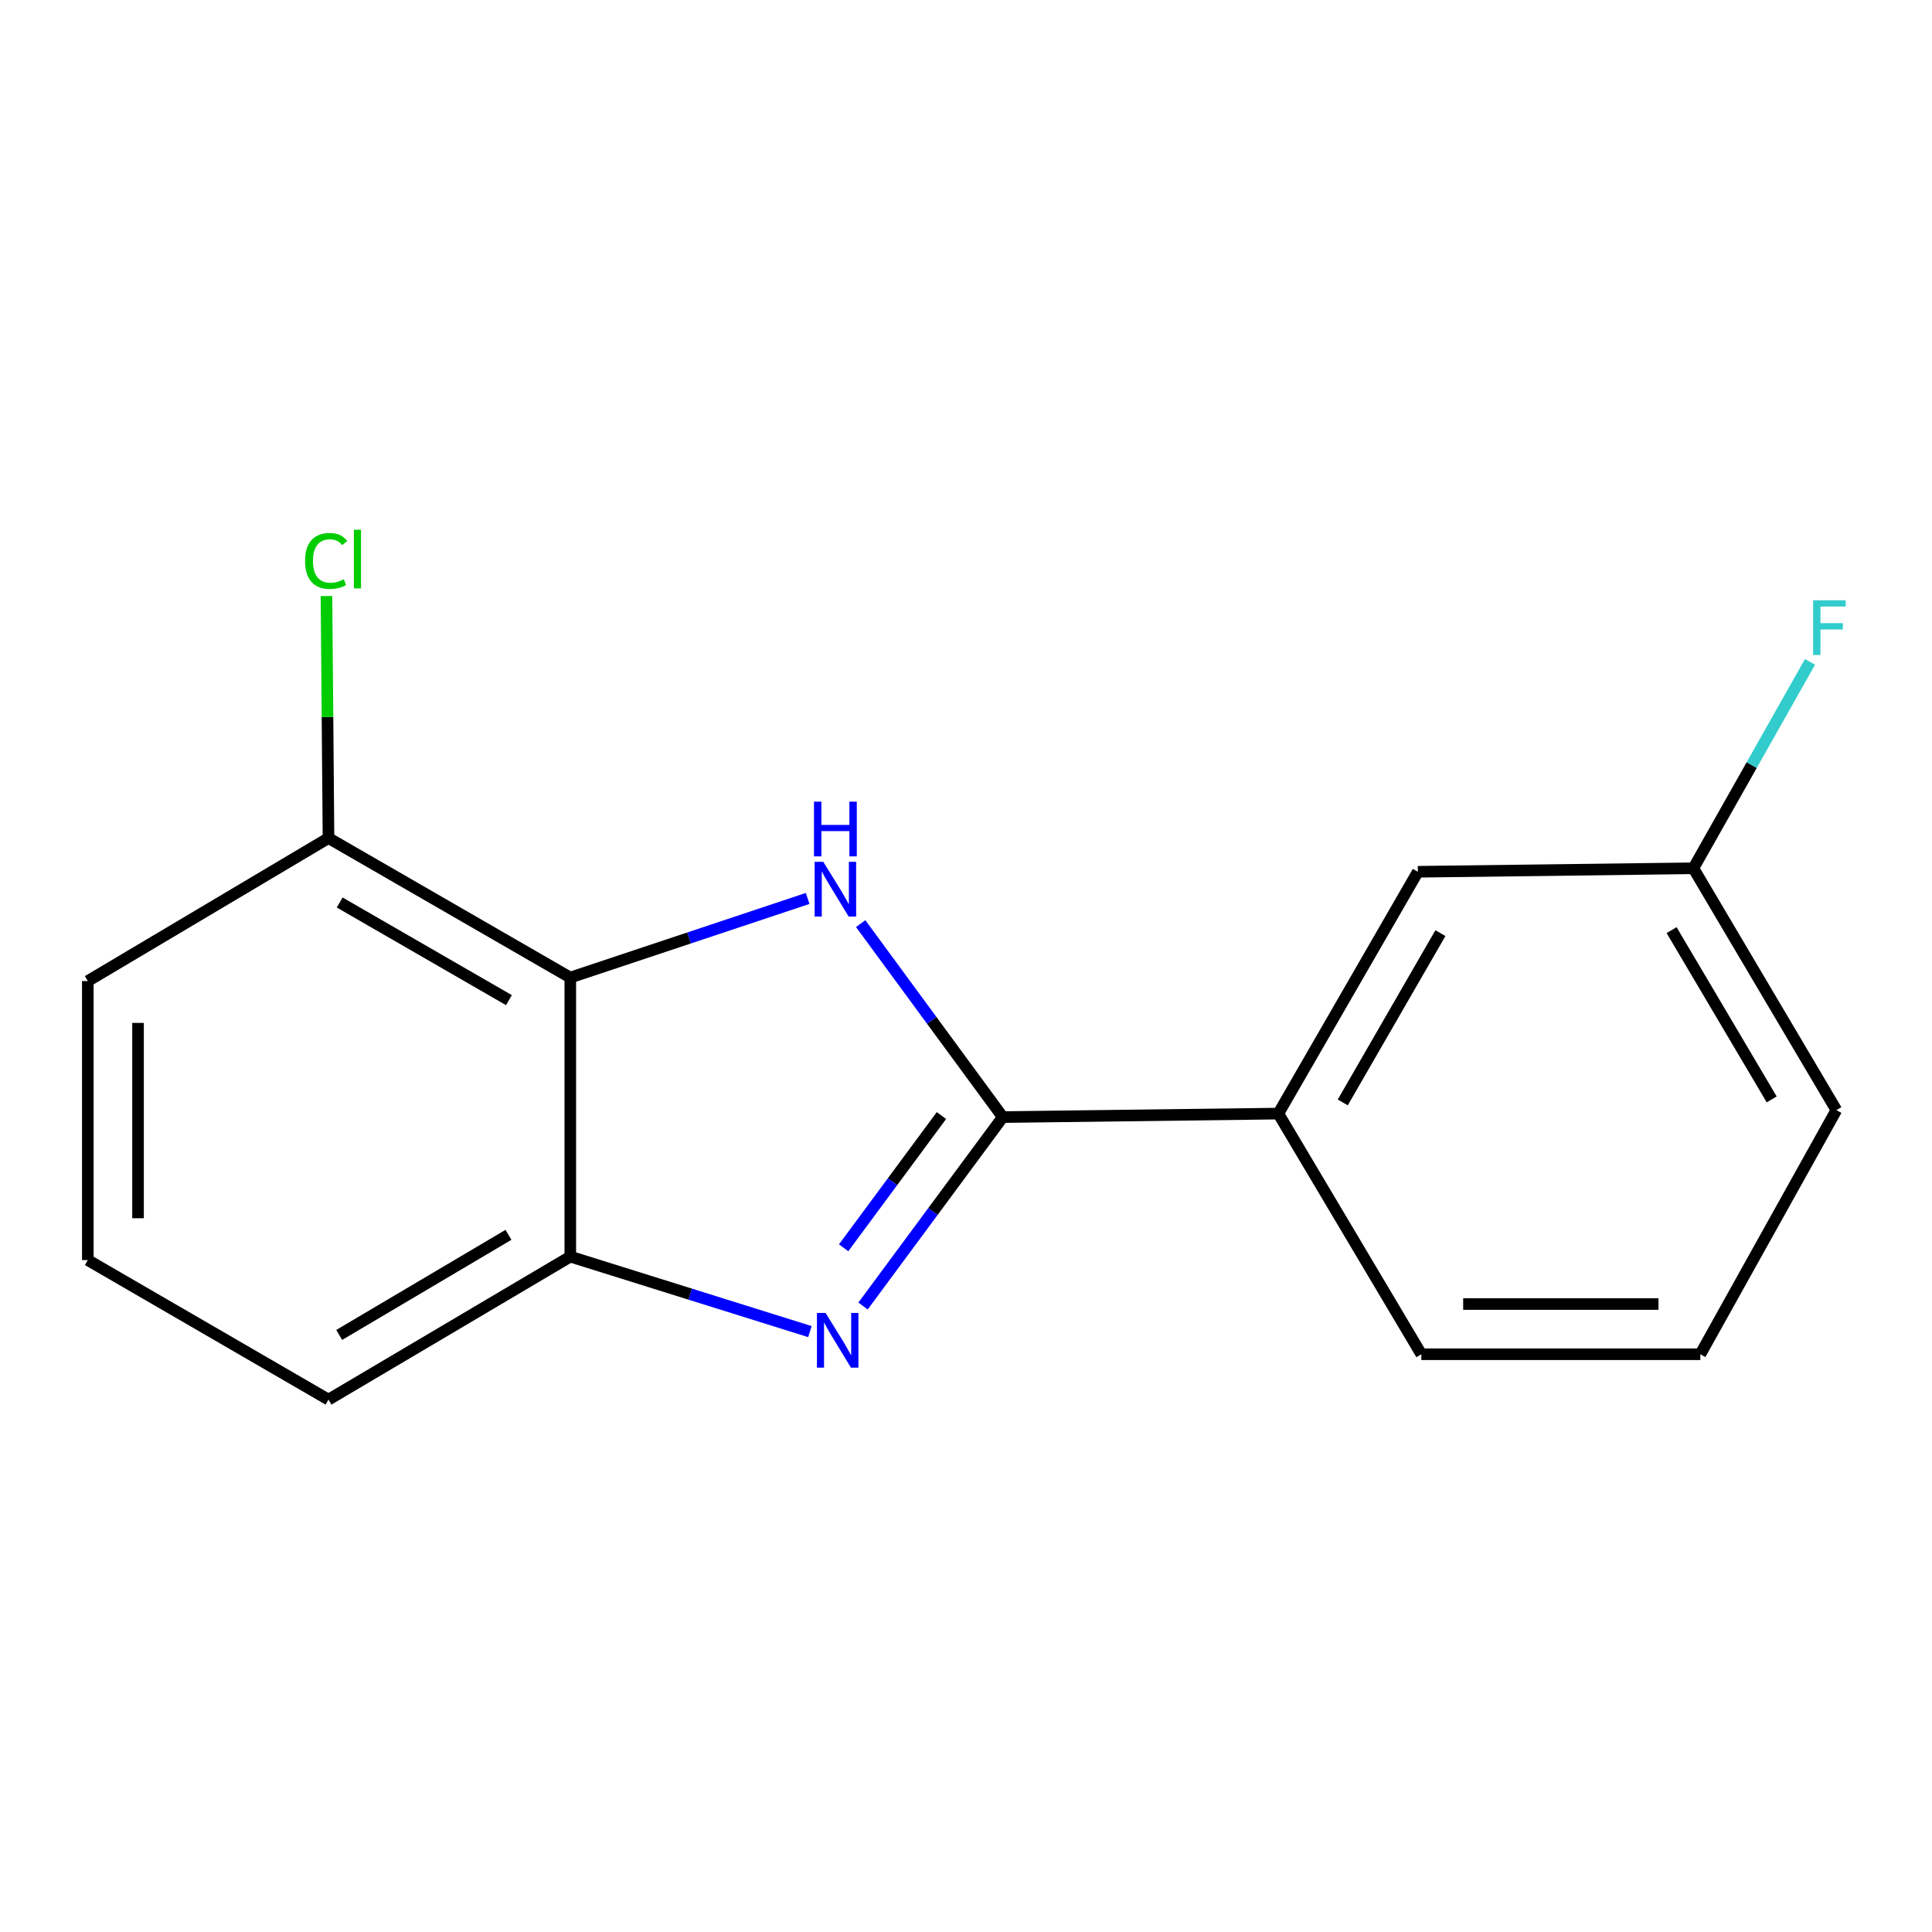 <?xml version='1.0' encoding='iso-8859-1'?>
<svg version='1.1' baseProfile='full'
              xmlns='http://www.w3.org/2000/svg'
                      xmlns:rdkit='http://www.rdkit.org/xml'
                      xmlns:xlink='http://www.w3.org/1999/xlink'
                  xml:space='preserve'
width='1000px' height='1000px' viewBox='0 0 1000 1000'>
<!-- END OF HEADER -->
<rect style='opacity:1.0;fill:#FFFFFF;stroke:none' width='1000' height='1000' x='0' y='0'> </rect>
<path class='bond-0' d='M 519.034,578.2 L 482.26,528.135' style='fill:none;fill-rule:evenodd;stroke:#000000;stroke-width:6px;stroke-linecap:butt;stroke-linejoin:miter;stroke-opacity:1' />
<path class='bond-0' d='M 482.26,528.135 L 445.486,478.071' style='fill:none;fill-rule:evenodd;stroke:#0000FF;stroke-width:6px;stroke-linecap:butt;stroke-linejoin:miter;stroke-opacity:1' />
<path class='bond-1' d='M 519.034,578.2 L 482.873,627.091' style='fill:none;fill-rule:evenodd;stroke:#000000;stroke-width:6px;stroke-linecap:butt;stroke-linejoin:miter;stroke-opacity:1' />
<path class='bond-1' d='M 482.873,627.091 L 446.712,675.982' style='fill:none;fill-rule:evenodd;stroke:#0000FF;stroke-width:6px;stroke-linecap:butt;stroke-linejoin:miter;stroke-opacity:1' />
<path class='bond-1' d='M 487.286,577.409 L 461.973,611.633' style='fill:none;fill-rule:evenodd;stroke:#000000;stroke-width:6px;stroke-linecap:butt;stroke-linejoin:miter;stroke-opacity:1' />
<path class='bond-1' d='M 461.973,611.633 L 436.66,645.857' style='fill:none;fill-rule:evenodd;stroke:#0000FF;stroke-width:6px;stroke-linecap:butt;stroke-linejoin:miter;stroke-opacity:1' />
<path class='bond-4' d='M 519.034,578.2 L 661.663,576.394' style='fill:none;fill-rule:evenodd;stroke:#000000;stroke-width:6px;stroke-linecap:butt;stroke-linejoin:miter;stroke-opacity:1' />
<path class='bond-2' d='M 418.041,465.038 L 356.613,485.514' style='fill:none;fill-rule:evenodd;stroke:#0000FF;stroke-width:6px;stroke-linecap:butt;stroke-linejoin:miter;stroke-opacity:1' />
<path class='bond-2' d='M 356.613,485.514 L 295.184,505.99' style='fill:none;fill-rule:evenodd;stroke:#000000;stroke-width:6px;stroke-linecap:butt;stroke-linejoin:miter;stroke-opacity:1' />
<path class='bond-3' d='M 419.216,689.239 L 357.2,669.832' style='fill:none;fill-rule:evenodd;stroke:#0000FF;stroke-width:6px;stroke-linecap:butt;stroke-linejoin:miter;stroke-opacity:1' />
<path class='bond-3' d='M 357.2,669.832 L 295.184,650.424' style='fill:none;fill-rule:evenodd;stroke:#000000;stroke-width:6px;stroke-linecap:butt;stroke-linejoin:miter;stroke-opacity:1' />
<path class='bond-5' d='M 295.184,505.99 L 170.031,433.78' style='fill:none;fill-rule:evenodd;stroke:#000000;stroke-width:6px;stroke-linecap:butt;stroke-linejoin:miter;stroke-opacity:1' />
<path class='bond-5' d='M 263.42,517.675 L 175.812,467.128' style='fill:none;fill-rule:evenodd;stroke:#000000;stroke-width:6px;stroke-linecap:butt;stroke-linejoin:miter;stroke-opacity:1' />
<path class='bond-16' d='M 295.184,505.99 L 295.184,650.424' style='fill:none;fill-rule:evenodd;stroke:#000000;stroke-width:6px;stroke-linecap:butt;stroke-linejoin:miter;stroke-opacity:1' />
<path class='bond-10' d='M 295.184,650.424 L 170.031,724.439' style='fill:none;fill-rule:evenodd;stroke:#000000;stroke-width:6px;stroke-linecap:butt;stroke-linejoin:miter;stroke-opacity:1' />
<path class='bond-10' d='M 263.179,639.15 L 175.571,690.961' style='fill:none;fill-rule:evenodd;stroke:#000000;stroke-width:6px;stroke-linecap:butt;stroke-linejoin:miter;stroke-opacity:1' />
<path class='bond-6' d='M 661.663,576.394 L 733.873,451.226' style='fill:none;fill-rule:evenodd;stroke:#000000;stroke-width:6px;stroke-linecap:butt;stroke-linejoin:miter;stroke-opacity:1' />
<path class='bond-6' d='M 695.012,570.609 L 745.558,482.991' style='fill:none;fill-rule:evenodd;stroke:#000000;stroke-width:6px;stroke-linecap:butt;stroke-linejoin:miter;stroke-opacity:1' />
<path class='bond-11' d='M 661.663,576.394 L 735.678,700.956' style='fill:none;fill-rule:evenodd;stroke:#000000;stroke-width:6px;stroke-linecap:butt;stroke-linejoin:miter;stroke-opacity:1' />
<path class='bond-8' d='M 170.031,433.78 L 169.505,371.146' style='fill:none;fill-rule:evenodd;stroke:#000000;stroke-width:6px;stroke-linecap:butt;stroke-linejoin:miter;stroke-opacity:1' />
<path class='bond-8' d='M 169.505,371.146 L 168.978,308.512' style='fill:none;fill-rule:evenodd;stroke:#00CC00;stroke-width:6px;stroke-linecap:butt;stroke-linejoin:miter;stroke-opacity:1' />
<path class='bond-14' d='M 170.031,433.78 L 45.455,507.795' style='fill:none;fill-rule:evenodd;stroke:#000000;stroke-width:6px;stroke-linecap:butt;stroke-linejoin:miter;stroke-opacity:1' />
<path class='bond-7' d='M 733.873,451.226 L 876.487,449.421' style='fill:none;fill-rule:evenodd;stroke:#000000;stroke-width:6px;stroke-linecap:butt;stroke-linejoin:miter;stroke-opacity:1' />
<path class='bond-9' d='M 876.487,449.421 L 906.676,396.009' style='fill:none;fill-rule:evenodd;stroke:#000000;stroke-width:6px;stroke-linecap:butt;stroke-linejoin:miter;stroke-opacity:1' />
<path class='bond-9' d='M 906.676,396.009 L 936.866,342.596' style='fill:none;fill-rule:evenodd;stroke:#33CCCC;stroke-width:6px;stroke-linecap:butt;stroke-linejoin:miter;stroke-opacity:1' />
<path class='bond-17' d='M 876.487,449.421 L 950.502,574.589' style='fill:none;fill-rule:evenodd;stroke:#000000;stroke-width:6px;stroke-linecap:butt;stroke-linejoin:miter;stroke-opacity:1' />
<path class='bond-17' d='M 865.213,481.428 L 917.023,569.045' style='fill:none;fill-rule:evenodd;stroke:#000000;stroke-width:6px;stroke-linecap:butt;stroke-linejoin:miter;stroke-opacity:1' />
<path class='bond-12' d='M 170.031,724.439 L 45.455,652.214' style='fill:none;fill-rule:evenodd;stroke:#000000;stroke-width:6px;stroke-linecap:butt;stroke-linejoin:miter;stroke-opacity:1' />
<path class='bond-13' d='M 735.678,700.956 L 880.097,700.956' style='fill:none;fill-rule:evenodd;stroke:#000000;stroke-width:6px;stroke-linecap:butt;stroke-linejoin:miter;stroke-opacity:1' />
<path class='bond-13' d='M 757.341,674.961 L 858.434,674.961' style='fill:none;fill-rule:evenodd;stroke:#000000;stroke-width:6px;stroke-linecap:butt;stroke-linejoin:miter;stroke-opacity:1' />
<path class='bond-18' d='M 45.455,652.214 L 45.455,507.795' style='fill:none;fill-rule:evenodd;stroke:#000000;stroke-width:6px;stroke-linecap:butt;stroke-linejoin:miter;stroke-opacity:1' />
<path class='bond-18' d='M 71.45,630.552 L 71.45,529.458' style='fill:none;fill-rule:evenodd;stroke:#000000;stroke-width:6px;stroke-linecap:butt;stroke-linejoin:miter;stroke-opacity:1' />
<path class='bond-15' d='M 880.097,700.956 L 950.502,574.589' style='fill:none;fill-rule:evenodd;stroke:#000000;stroke-width:6px;stroke-linecap:butt;stroke-linejoin:miter;stroke-opacity:1' />
<path  class='atom-1' d='M 426.137 446.092
L 435.417 461.092
Q 436.337 462.572, 437.817 465.252
Q 439.297 467.932, 439.377 468.092
L 439.377 446.092
L 443.137 446.092
L 443.137 474.412
L 439.257 474.412
L 429.297 458.012
Q 428.137 456.092, 426.897 453.892
Q 425.697 451.692, 425.337 451.012
L 425.337 474.412
L 421.657 474.412
L 421.657 446.092
L 426.137 446.092
' fill='#0000FF'/>
<path  class='atom-1' d='M 421.317 414.94
L 425.157 414.94
L 425.157 426.98
L 439.637 426.98
L 439.637 414.94
L 443.477 414.94
L 443.477 443.26
L 439.637 443.26
L 439.637 430.18
L 425.157 430.18
L 425.157 443.26
L 421.317 443.26
L 421.317 414.94
' fill='#0000FF'/>
<path  class='atom-2' d='M 427.322 679.575
L 436.602 694.575
Q 437.522 696.055, 439.002 698.735
Q 440.482 701.415, 440.562 701.575
L 440.562 679.575
L 444.322 679.575
L 444.322 707.895
L 440.442 707.895
L 430.482 691.495
Q 429.322 689.575, 428.082 687.375
Q 426.882 685.175, 426.522 684.495
L 426.522 707.895
L 422.842 707.895
L 422.842 679.575
L 427.322 679.575
' fill='#0000FF'/>
<path  class='atom-9' d='M 157.898 290.341
Q 157.898 283.301, 161.178 279.621
Q 164.498 275.901, 170.778 275.901
Q 176.618 275.901, 179.738 280.021
L 177.098 282.181
Q 174.818 279.181, 170.778 279.181
Q 166.498 279.181, 164.218 282.061
Q 161.978 284.901, 161.978 290.341
Q 161.978 295.941, 164.298 298.821
Q 166.658 301.701, 171.218 301.701
Q 174.338 301.701, 177.978 299.821
L 179.098 302.821
Q 177.618 303.781, 175.378 304.341
Q 173.138 304.901, 170.658 304.901
Q 164.498 304.901, 161.178 301.141
Q 157.898 297.381, 157.898 290.341
' fill='#00CC00'/>
<path  class='atom-9' d='M 183.178 274.181
L 186.858 274.181
L 186.858 304.541
L 183.178 304.541
L 183.178 274.181
' fill='#00CC00'/>
<path  class='atom-10' d='M 938.471 310.699
L 955.311 310.699
L 955.311 313.939
L 942.271 313.939
L 942.271 322.539
L 953.871 322.539
L 953.871 325.819
L 942.271 325.819
L 942.271 339.019
L 938.471 339.019
L 938.471 310.699
' fill='#33CCCC'/>
</svg>
